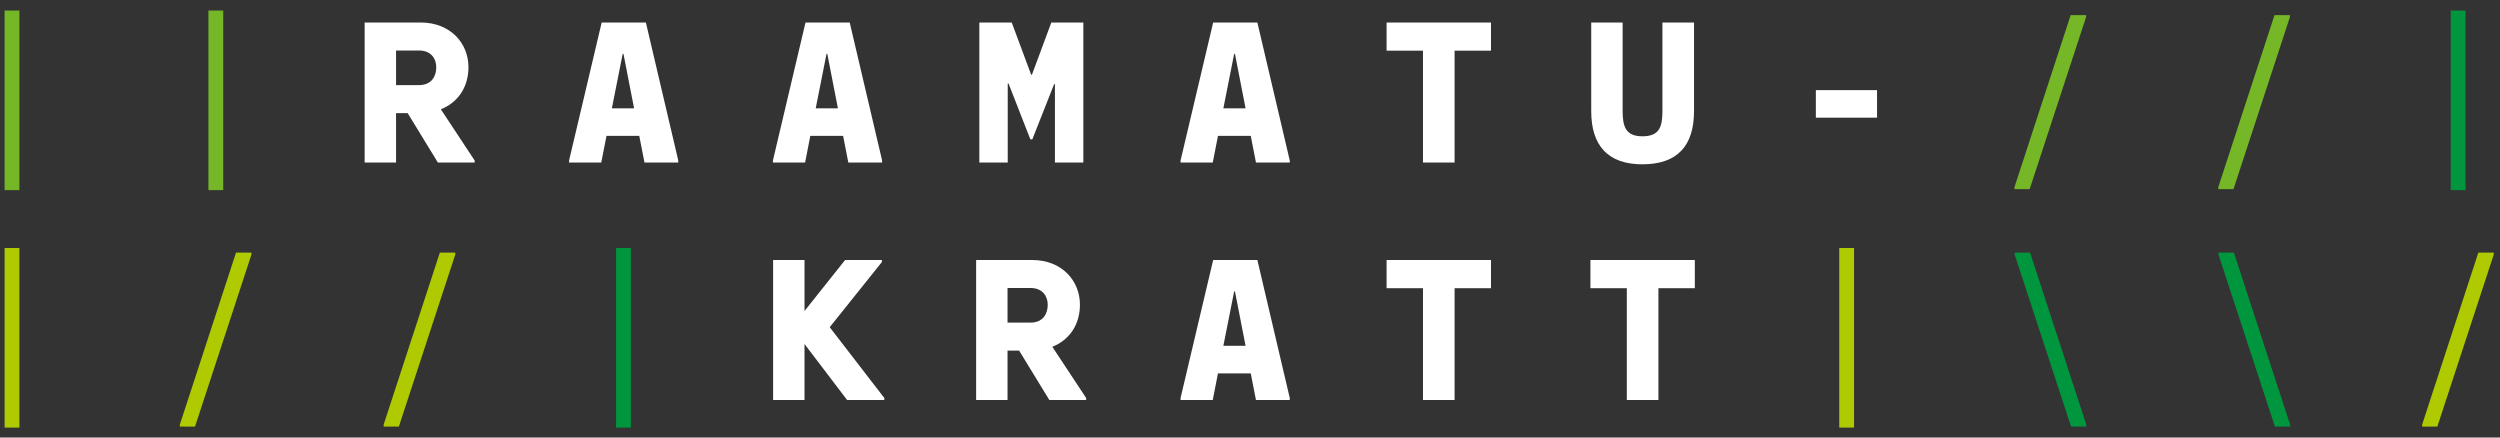 <svg width="200" height="35" viewBox="0 0 200 35" fill="none" xmlns="http://www.w3.org/2000/svg">
<rect x="0" y="0" width="200" height="35" fill="#333333" stroke="none"/>
<path d="M0.368 15.208H1.552V0.84H0.368V15.208ZM16.674 15.208H17.858V0.84H16.674V15.208ZM161.158 15.128H162.374L166.886 1.368V1.208H165.654L161.158 14.968V15.128ZM177.464 15.128H178.68L183.192 1.368V1.208H181.96L177.464 14.968V15.128Z" fill="#75B726"/>
<path d="M35.269 8.744C36.629 8.2 37.477 6.984 37.477 5.368C37.477 3.464 36.036 1.8 33.653 1.8H29.172V13H31.684V9.048H32.612L35.029 13H37.972V12.84L35.269 8.744ZM31.684 4.04H33.525C34.501 4.04 34.901 4.712 34.901 5.384C34.901 6.088 34.532 6.808 33.525 6.808H31.684V4.04ZM51.67 1.8H48.134L45.526 12.84V13H48.102L48.518 10.872H51.142L51.558 13H54.262V12.84L51.67 1.8ZM48.95 8.664L49.814 4.312H49.878L50.726 8.664H48.95ZM67.977 1.8H64.441L61.833 12.84V13H64.409L64.825 10.872H67.449L67.865 13H70.569V12.84L67.977 1.8ZM65.257 8.664L66.121 4.312H66.185L67.033 8.664H65.257ZM78.347 13H80.619V6.68H80.683L82.427 11.144H82.587L84.331 6.728H84.395V13H86.667V1.8H84.107L82.555 5.976H82.491L80.939 1.8H78.347V13ZM100.589 1.8H97.053L94.445 12.84V13H97.021L97.437 10.872H100.061L100.477 13H103.181V12.84L100.589 1.8ZM97.869 8.664L98.733 4.312H98.797L99.645 8.664H97.869ZM113.839 13H116.367V4.056H119.279V1.8H110.927V4.056H113.839V13ZM131.394 13.144C134.226 13.144 135.522 11.624 135.522 8.888V1.8H132.994V8.856C132.994 10.104 132.786 10.904 131.394 10.904C130.034 10.904 129.81 10.104 129.81 8.856V1.8H127.298V8.888C127.298 11.624 128.61 13.144 131.394 13.144ZM145.268 9.416H150.164V7.208H145.268V9.416ZM66.377 26.176L70.553 20.96V20.8H67.609L64.361 24.88V20.8H61.849V32H64.361V27.52L67.769 32H70.745V31.84L66.377 26.176ZM84.187 27.744C85.547 27.2 86.395 25.984 86.395 24.368C86.395 22.464 84.955 20.8 82.571 20.8H78.091V32H80.603V28.048H81.531L83.947 32H86.891V31.84L84.187 27.744ZM80.603 23.04H82.443C83.419 23.04 83.819 23.712 83.819 24.384C83.819 25.088 83.451 25.808 82.443 25.808H80.603V23.04ZM100.589 20.8H97.053L94.445 31.84V32H97.021L97.437 29.872H100.061L100.477 32H103.181V31.84L100.589 20.8ZM97.869 27.664L98.733 23.312H98.797L99.645 27.664H97.869ZM113.839 32H116.367V23.056H119.279V20.8H110.927V23.056H113.839V32ZM130.146 32H132.674V23.056H135.586V20.8H127.234V23.056H130.146V32Z" fill="white"/>
<path d="M196.059 15.208H197.243V0.84H196.059V15.208ZM49.287 34.208H50.471V19.84H49.287V34.208ZM165.686 34.128H166.902V33.968L162.406 20.208H161.174V20.368L165.686 34.128ZM181.992 34.128H183.208V33.968L178.712 20.208H177.48V20.368L181.992 34.128Z" fill="#00963E"/>
<path d="M0.368 34.208H1.552V19.84H0.368V34.208ZM14.386 34.128H15.602L20.114 20.368V20.208H18.882L14.386 33.968V34.128ZM30.692 34.128H31.909L36.42 20.368V20.208H35.188L30.692 33.968V34.128ZM147.14 34.208H148.324V19.84H147.14V34.208ZM193.771 34.128H194.987L199.499 20.368V20.208H198.267L193.771 33.968V34.128Z" fill="#AFCA00"/>
</svg>
